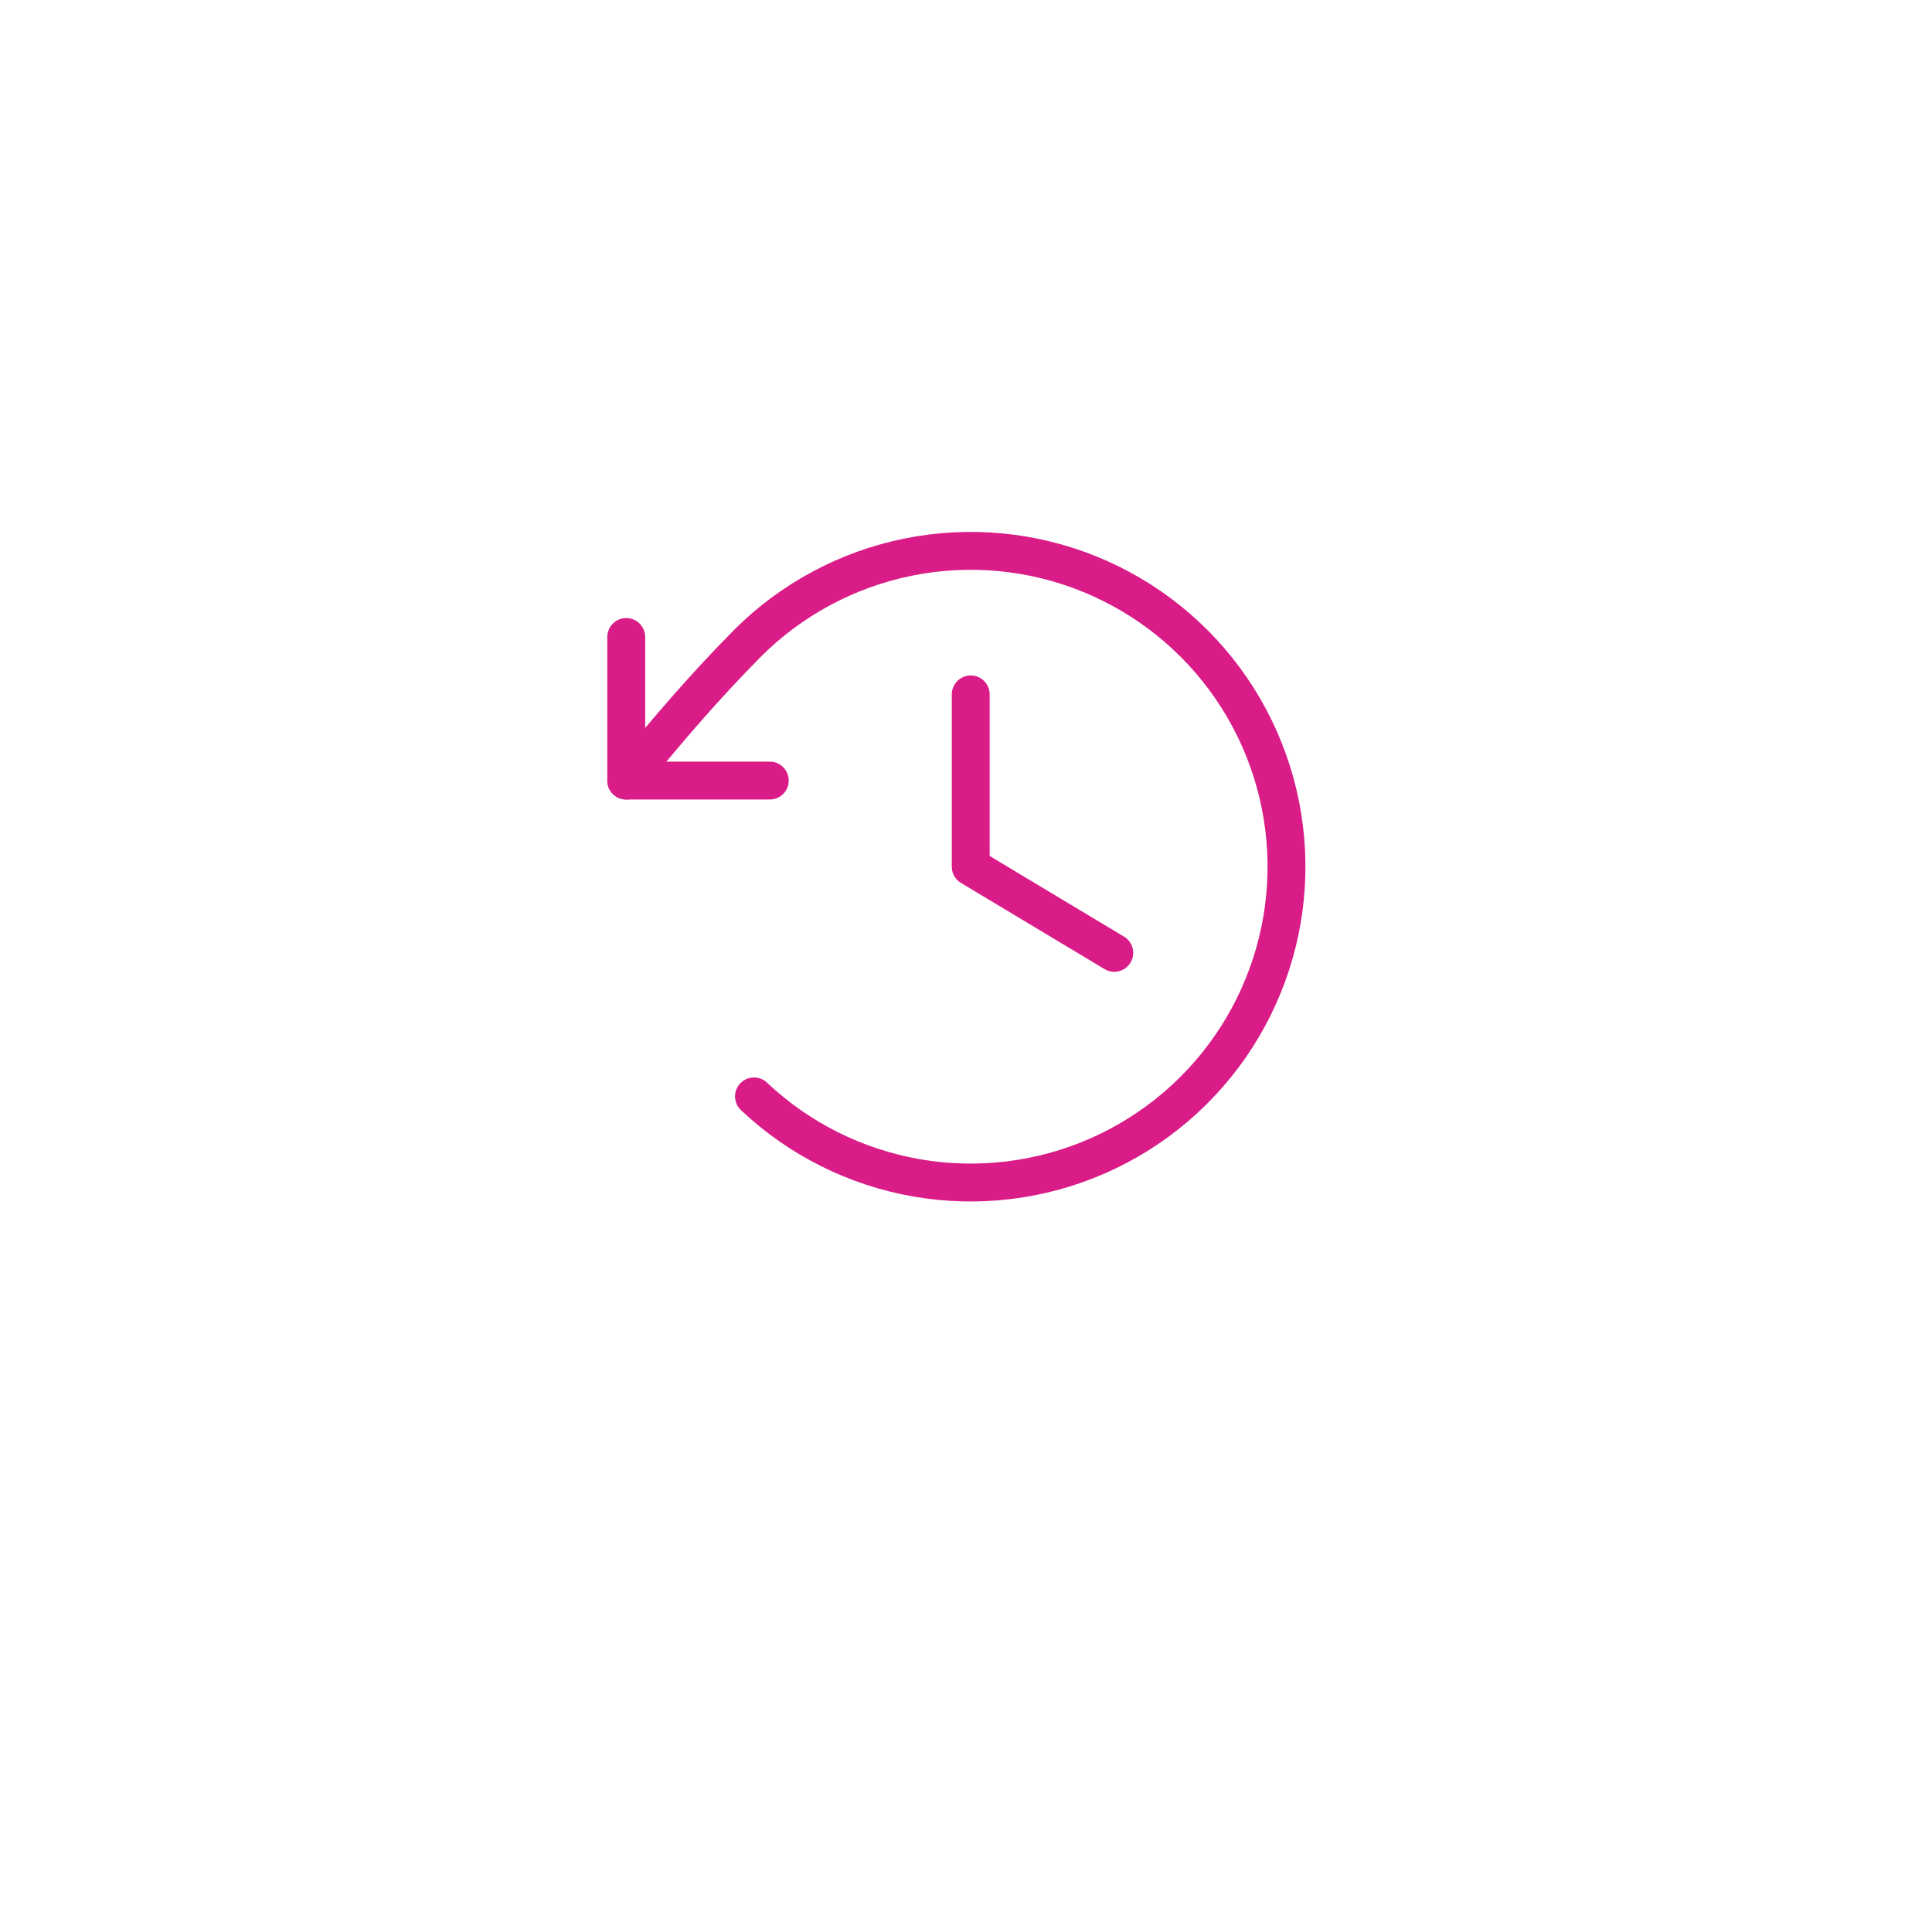 <svg width="204" height="202" viewBox="0 0 204 202" fill="none" xmlns="http://www.w3.org/2000/svg">
<g filter="url(#filter0_di_7_923)">
<ellipse cx="102.032" cy="92.121" rx="81.032" ry="80.121" fill="white"/>
</g>
<g clip-path="url(#clip0_7_923)">
<path d="M102.5 73.312V91.5L117.656 100.594" stroke="#da1c88" stroke-width="4" stroke-linecap="round" stroke-linejoin="round"/>
<path d="M81.281 82.406H66.125V67.25" stroke="#da1c88" stroke-width="4" stroke-linecap="round" stroke-linejoin="round"/>
<path d="M79.614 115.75C84.381 120.248 90.367 123.242 96.825 124.357C103.283 125.472 109.926 124.659 115.925 122.02C121.924 119.381 127.012 115.033 130.553 109.518C134.095 104.004 135.933 97.569 135.838 91.016C135.743 84.463 133.719 78.083 130.019 72.674C126.319 67.265 121.107 63.066 115.035 60.602C108.962 58.138 102.298 57.518 95.875 58.82C89.452 60.121 83.555 63.287 78.921 67.921C74.461 72.438 70.778 76.697 66.125 82.407" stroke="#da1c88" stroke-width="4" stroke-linecap="round" stroke-linejoin="round"/>
</g>
<defs>
<filter id="filter0_di_7_923" x="0.3" y="0.3" width="203.464" height="201.643" filterUnits="userSpaceOnUse" color-interpolation-filters="sRGB">
<feFlood flood-opacity="0" result="BackgroundImageFix"/>
<feColorMatrix in="SourceAlpha" type="matrix" values="0 0 0 0 0 0 0 0 0 0 0 0 0 0 0 0 0 0 127 0" result="hardAlpha"/>
<feOffset dy="9"/>
<feGaussianBlur stdDeviation="10.35"/>
<feComposite in2="hardAlpha" operator="out"/>
<feColorMatrix type="matrix" values="0 0 0 0 0 0 0 0 0 0 0 0 0 0 0 0 0 0 0.05 0"/>
<feBlend mode="normal" in2="BackgroundImageFix" result="effect1_dropShadow_7_923"/>
<feBlend mode="normal" in="SourceGraphic" in2="effect1_dropShadow_7_923" result="shape"/>
<feColorMatrix in="SourceAlpha" type="matrix" values="0 0 0 0 0 0 0 0 0 0 0 0 0 0 0 0 0 0 127 0" result="hardAlpha"/>
<feMorphology radius="9" operator="erode" in="SourceAlpha" result="effect2_innerShadow_7_923"/>
<feOffset dy="13"/>
<feGaussianBlur stdDeviation="12.3"/>
<feComposite in2="hardAlpha" operator="arithmetic" k2="-1" k3="1"/>
<feColorMatrix type="matrix" values="0 0 0 0 0.788 0 0 0 0 0.282 0 0 0 0 0.576 0 0 0 0.15 0"/>
<feBlend mode="normal" in2="shape" result="effect2_innerShadow_7_923"/>
</filter>
<clipPath id="clip0_7_923">
<rect width="97" height="97" fill="white" transform="translate(54 43)"/>
</clipPath>
</defs>
</svg>
